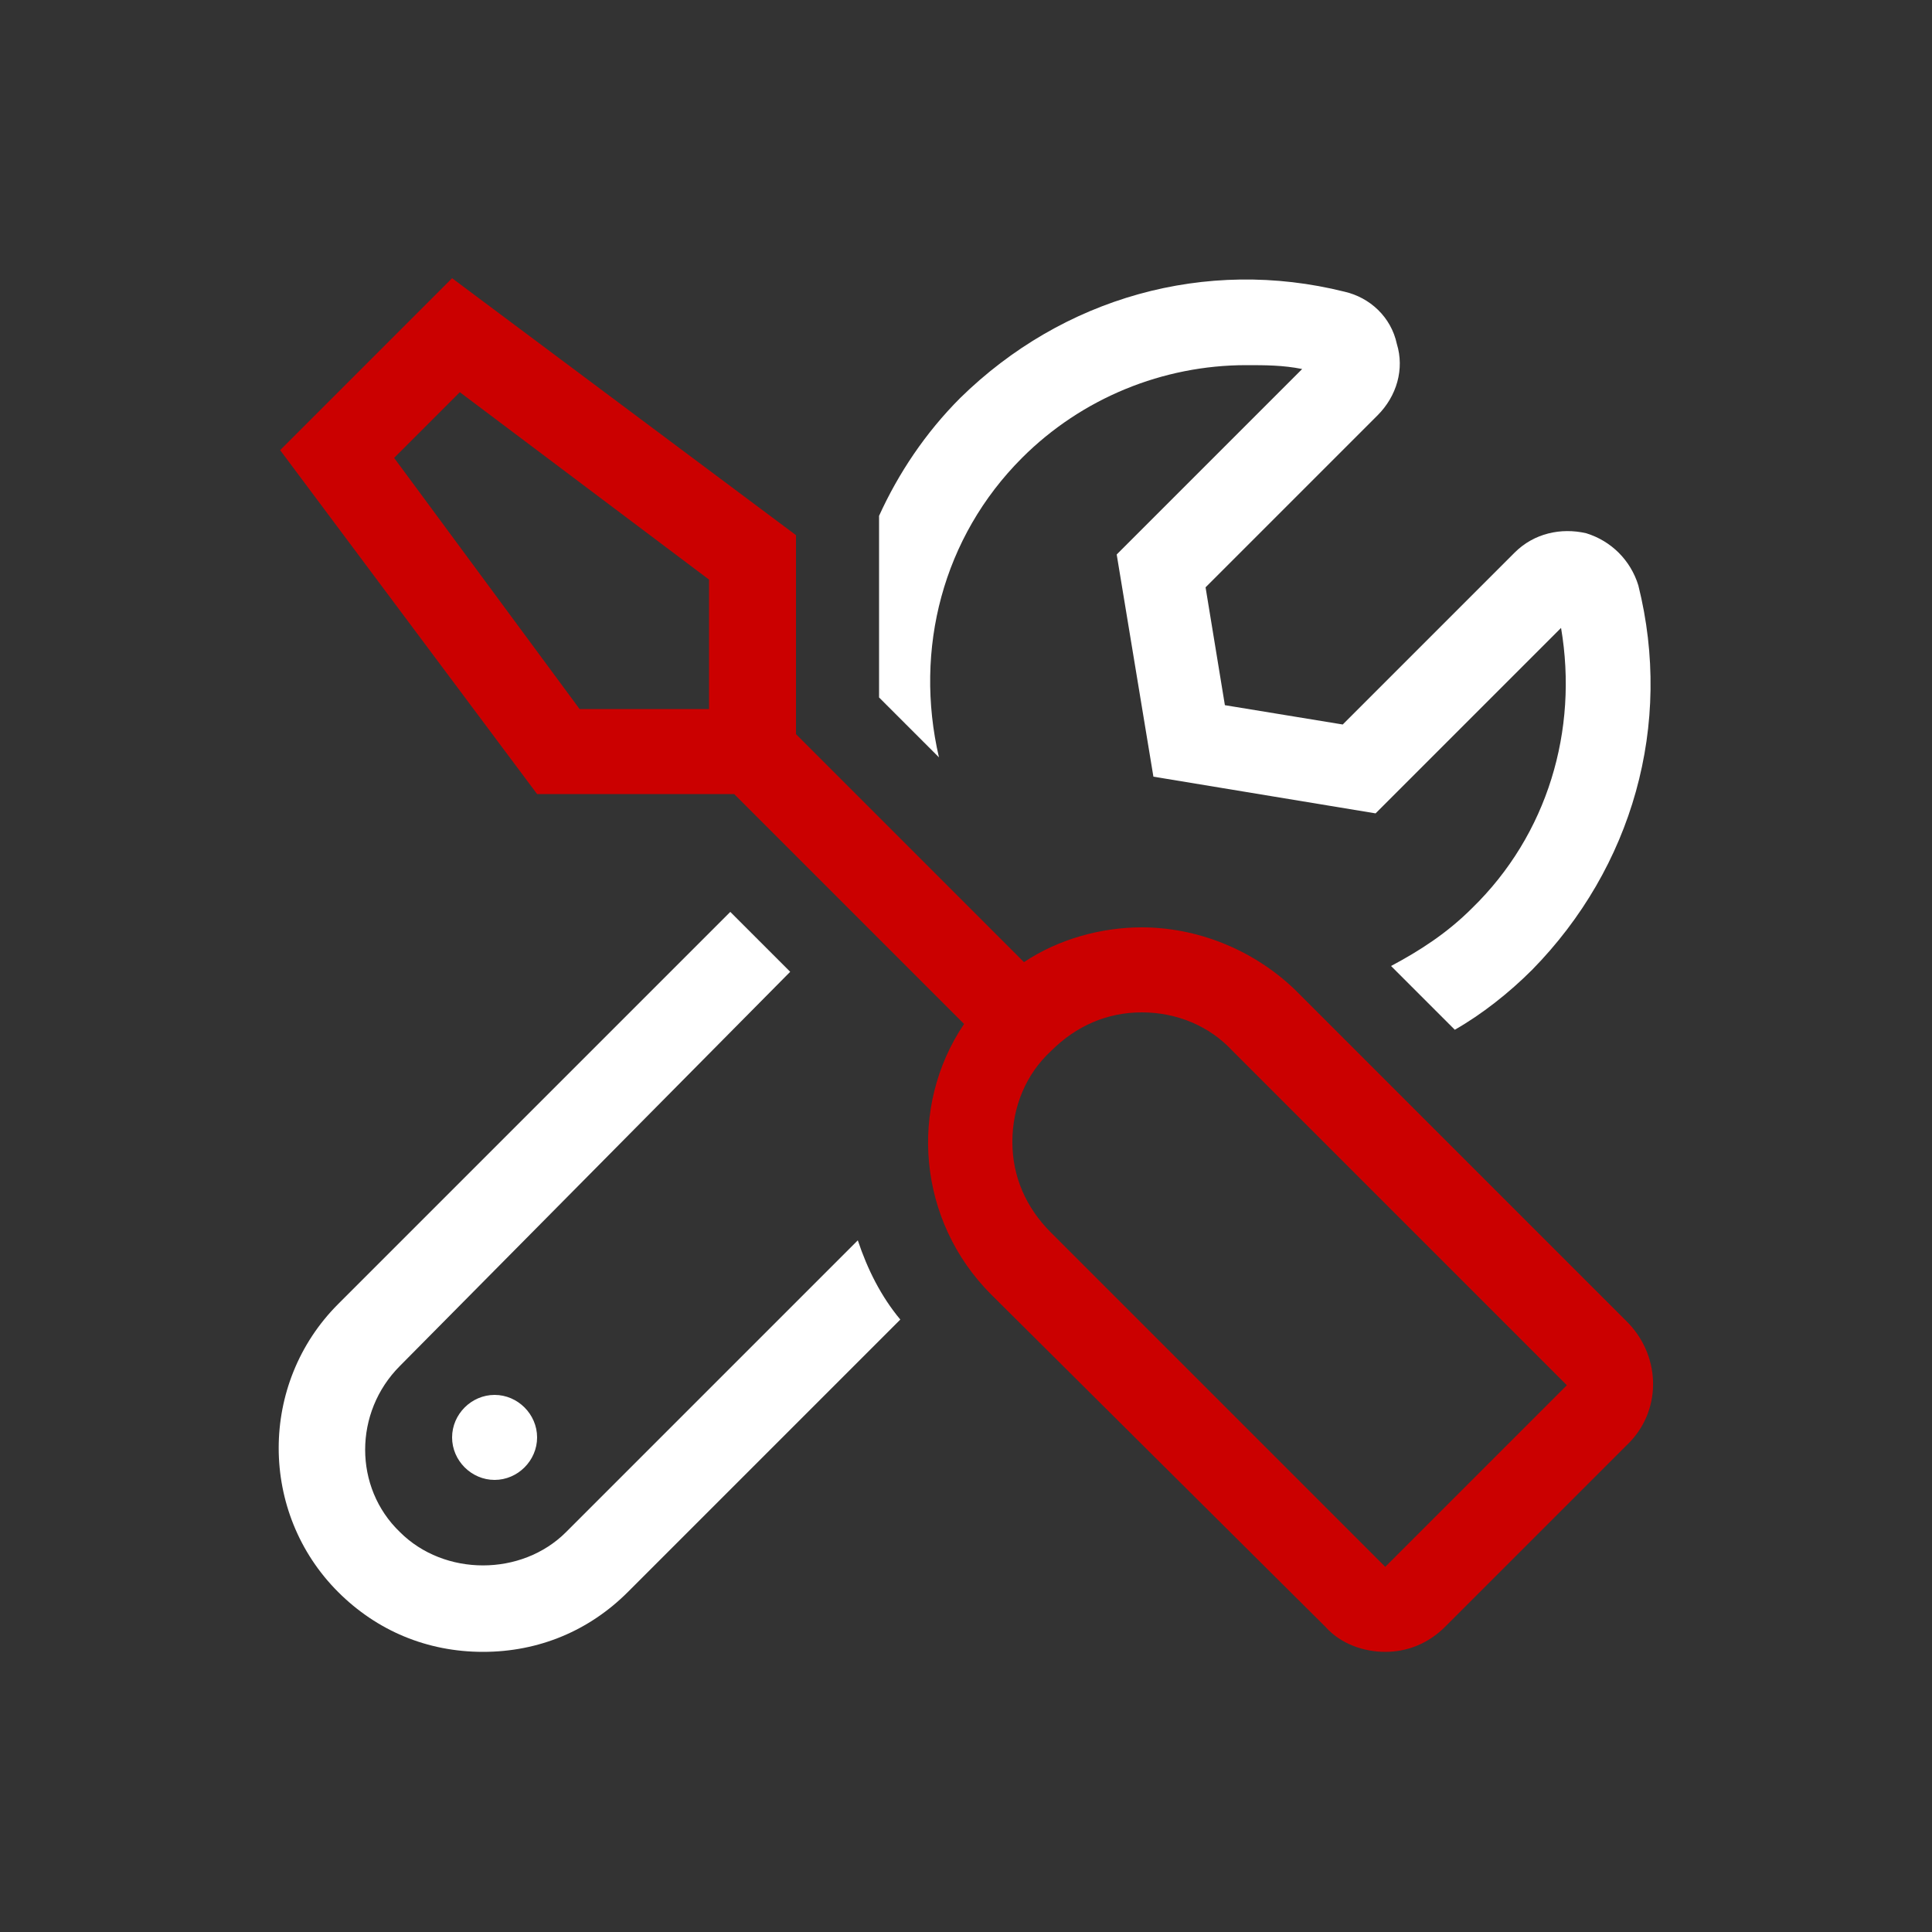 <?xml version="1.0" encoding="utf-8"?>
<!-- Generator: Adobe Illustrator 25.2.1, SVG Export Plug-In . SVG Version: 6.00 Build 0)  -->
<svg version="1.1" id="Layer_1" xmlns="http://www.w3.org/2000/svg" xmlns:xlink="http://www.w3.org/1999/xlink" x="0px" y="0px"
	 viewBox="0 0 100 100" style="enable-background:new 0 0 100 100;" xml:space="preserve">
<rect x="0" y="0" width="100" height="100" fill="#333333" stroke="none"/>
<style type="text/css">
	.st0{fill:#FFFFFF;}
	.st1{fill:#CB0000;}
</style>
<g>
	<g>
		<path class="st0" d="M44.4,64.2c0.5,1.5,1.2,2.9,2.2,4.1L32.5,82.4c-2,2-4.6,3.1-7.5,3.1s-5.5-1.1-7.5-3.1
			c-4.1-4.1-4.1-10.8,0-14.9l20.3-20.3l3.1,3.1L20.7,70.7c-2.4,2.4-2.4,6.3,0,8.6c2.3,2.3,6.3,2.3,8.6,0L44.4,64.2z M25.6,72.2
			c1.2,0,2.2,1,2.2,2.2s-1,2.2-2.2,2.2c-1.2,0-2.2-1-2.2-2.2S24.4,72.2,25.6,72.2z M48.6,39.2l-3.1-3.1v-9.4c1-2.2,2.4-4.3,4.2-6.1
			c5.3-5.2,12.7-7.3,19.9-5.5c1.3,0.3,2.4,1.3,2.7,2.7c0.4,1.3,0,2.7-1,3.7l-8.9,8.9l1,6.1l6.1,1l8.9-8.9c1-1,2.4-1.3,3.7-1
			c1.3,0.4,2.3,1.4,2.7,2.7c1.8,7.2-0.3,14.6-5.5,19.9c-1.2,1.2-2.6,2.3-4,3.1l-3.3-3.3c1.5-0.8,2.9-1.7,4.2-3
			c3.9-3.8,5.5-9.2,4.6-14.5l-9.6,9.6l-11.5-1.9l-1.9-11.5l9.6-9.6c-1-0.2-1.9-0.2-2.9-0.2c-4.3,0-8.5,1.7-11.6,4.8
			C48.8,27.8,47.3,33.6,48.6,39.2z"/>
	</g>
	<g>
		<path class="st1" d="M84.2,74.8l-9.4,9.4c-0.9,0.9-2,1.3-3.1,1.3s-2.3-0.4-3.1-1.3L51.3,67c-3.8-3.8-4.3-9.7-1.4-14L38,41.1H27.8
			L14.5,23.3l8.9-8.9l17.8,13.3V38L53,49.8c1.8-1.2,4-1.8,6.1-1.8c2.8,0,5.7,1.1,7.9,3.2l17.3,17.3C86,70.3,86,73.1,84.2,74.8z
			 M36.7,30l-12.9-9.7l-3.4,3.4L30,36.7h6.7v-0.3V30z M81.1,71.7L63.8,54.4c-1.2-1.3-2.9-2-4.7-2c-1.8,0-3.4,0.7-4.7,2
			c-1.3,1.2-2,2.9-2,4.7c0,1.8,0.7,3.4,2,4.7l17.3,17.3L81.1,71.7z"/>
	</g>
</g>
</svg>
